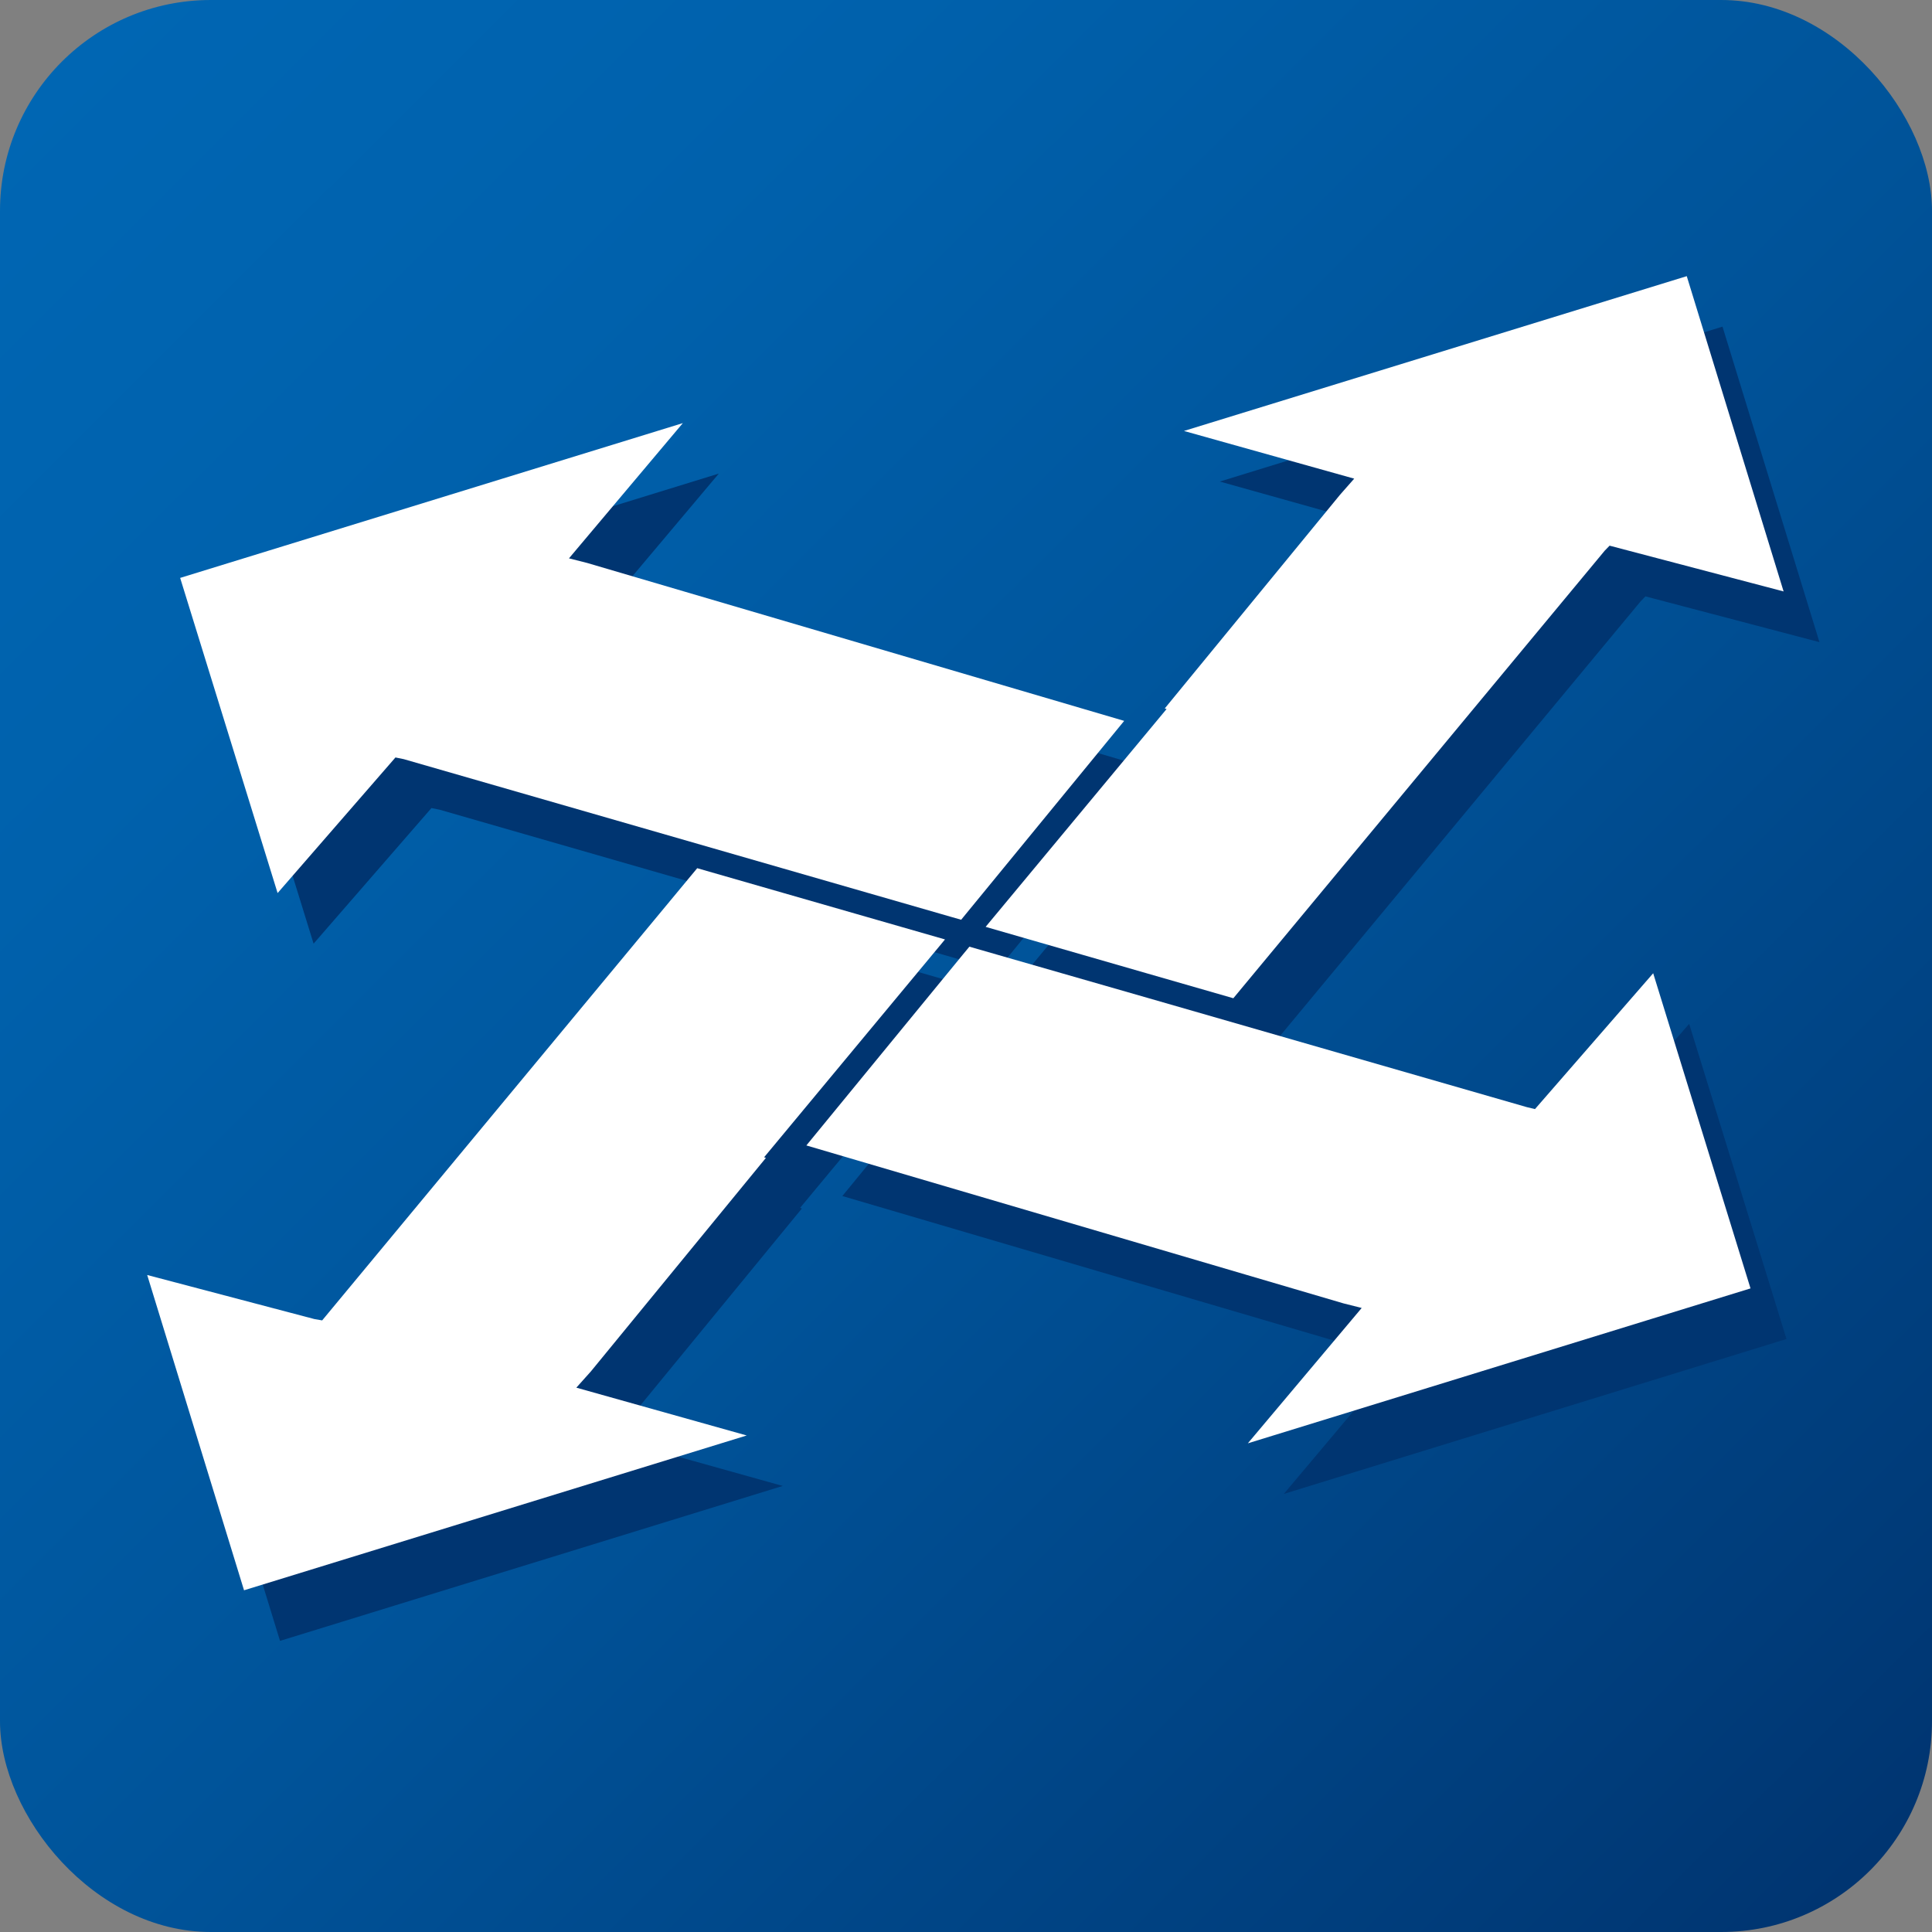 <svg xmlns="http://www.w3.org/2000/svg" viewBox="0 0 16 16"><rect x="0" y="0" width="16" height="16" fill="#808080" stroke="none"/><defs><style>.a{fill:url(#a);}.b{fill:#003571;}.c{fill:#fff;}</style><linearGradient id="a" x1="401.298" y1="343.877" x2="386.31" y2="328.857" gradientTransform="translate(401.819 344.382) rotate(180)" gradientUnits="userSpaceOnUse"><stop offset="0" stop-color="#0066b3"/><stop offset="0.218" stop-color="#0061ac"/><stop offset="0.531" stop-color="#005399"/><stop offset="0.899" stop-color="#003c7a"/><stop offset="0.995" stop-color="#003571"/></linearGradient></defs><rect class="a" width="16" height="16" rx="1.746" ry="1.746"/><path class="b" d="M9.944,6.285l.015.005L8.462,8.093l-.001.002,1.391.401.66.19,3.075-3.706.04-.041,1.441.379L14.265,2.705,10.102,3.988l1.41.395-.118.134ZM6.641,10.008l-.015-.005,1.48-1.782.018-.022-2.052-.59-3.106,3.745-.064-.011-1.385-.365.802,2.611,4.163-1.283L5.07,11.911l.12-.134ZM13.01,9.604l-.067-.016L9.798,8.681,8.326,8.259l-.057.069L6.976,9.905l4.448,1.308.151.038-.943,1.121,4.163-1.283-.806-2.61ZM3.573,6.692l.069.014L8.181,8.013l.077.022.04-.049,1.31-1.598L5.16,5.08l-.15-.038.943-1.12L1.79,5.205l.807,2.61Z"/><path class="c" d="M9.646,5.867l.015.005L8.164,7.674,8.163,7.676l1.391.401.66.19L13.29,4.56l.04-.041,1.441.379-.802-2.611L9.805,3.569l1.41.395-.118.134ZM6.343,9.589l-.015-.005,1.48-1.782L7.826,7.78l-2.052-.59-3.106,3.745-.064-.011-1.385-.365.802,2.611L6.184,11.888l-1.411-.396.12-.134Zm6.369-.404-.067-.016L9.5,8.263,8.028,7.84l-.057.069L6.678,9.486l4.448,1.308.151.038-.943,1.121L14.497,10.67l-.806-2.61ZM3.275,6.273l.069.014L7.883,7.595l.077.022L8,7.568,9.31,5.97,4.862,4.662l-.15-.038.943-1.12L1.492,4.786l.807,2.61Z"/></svg>